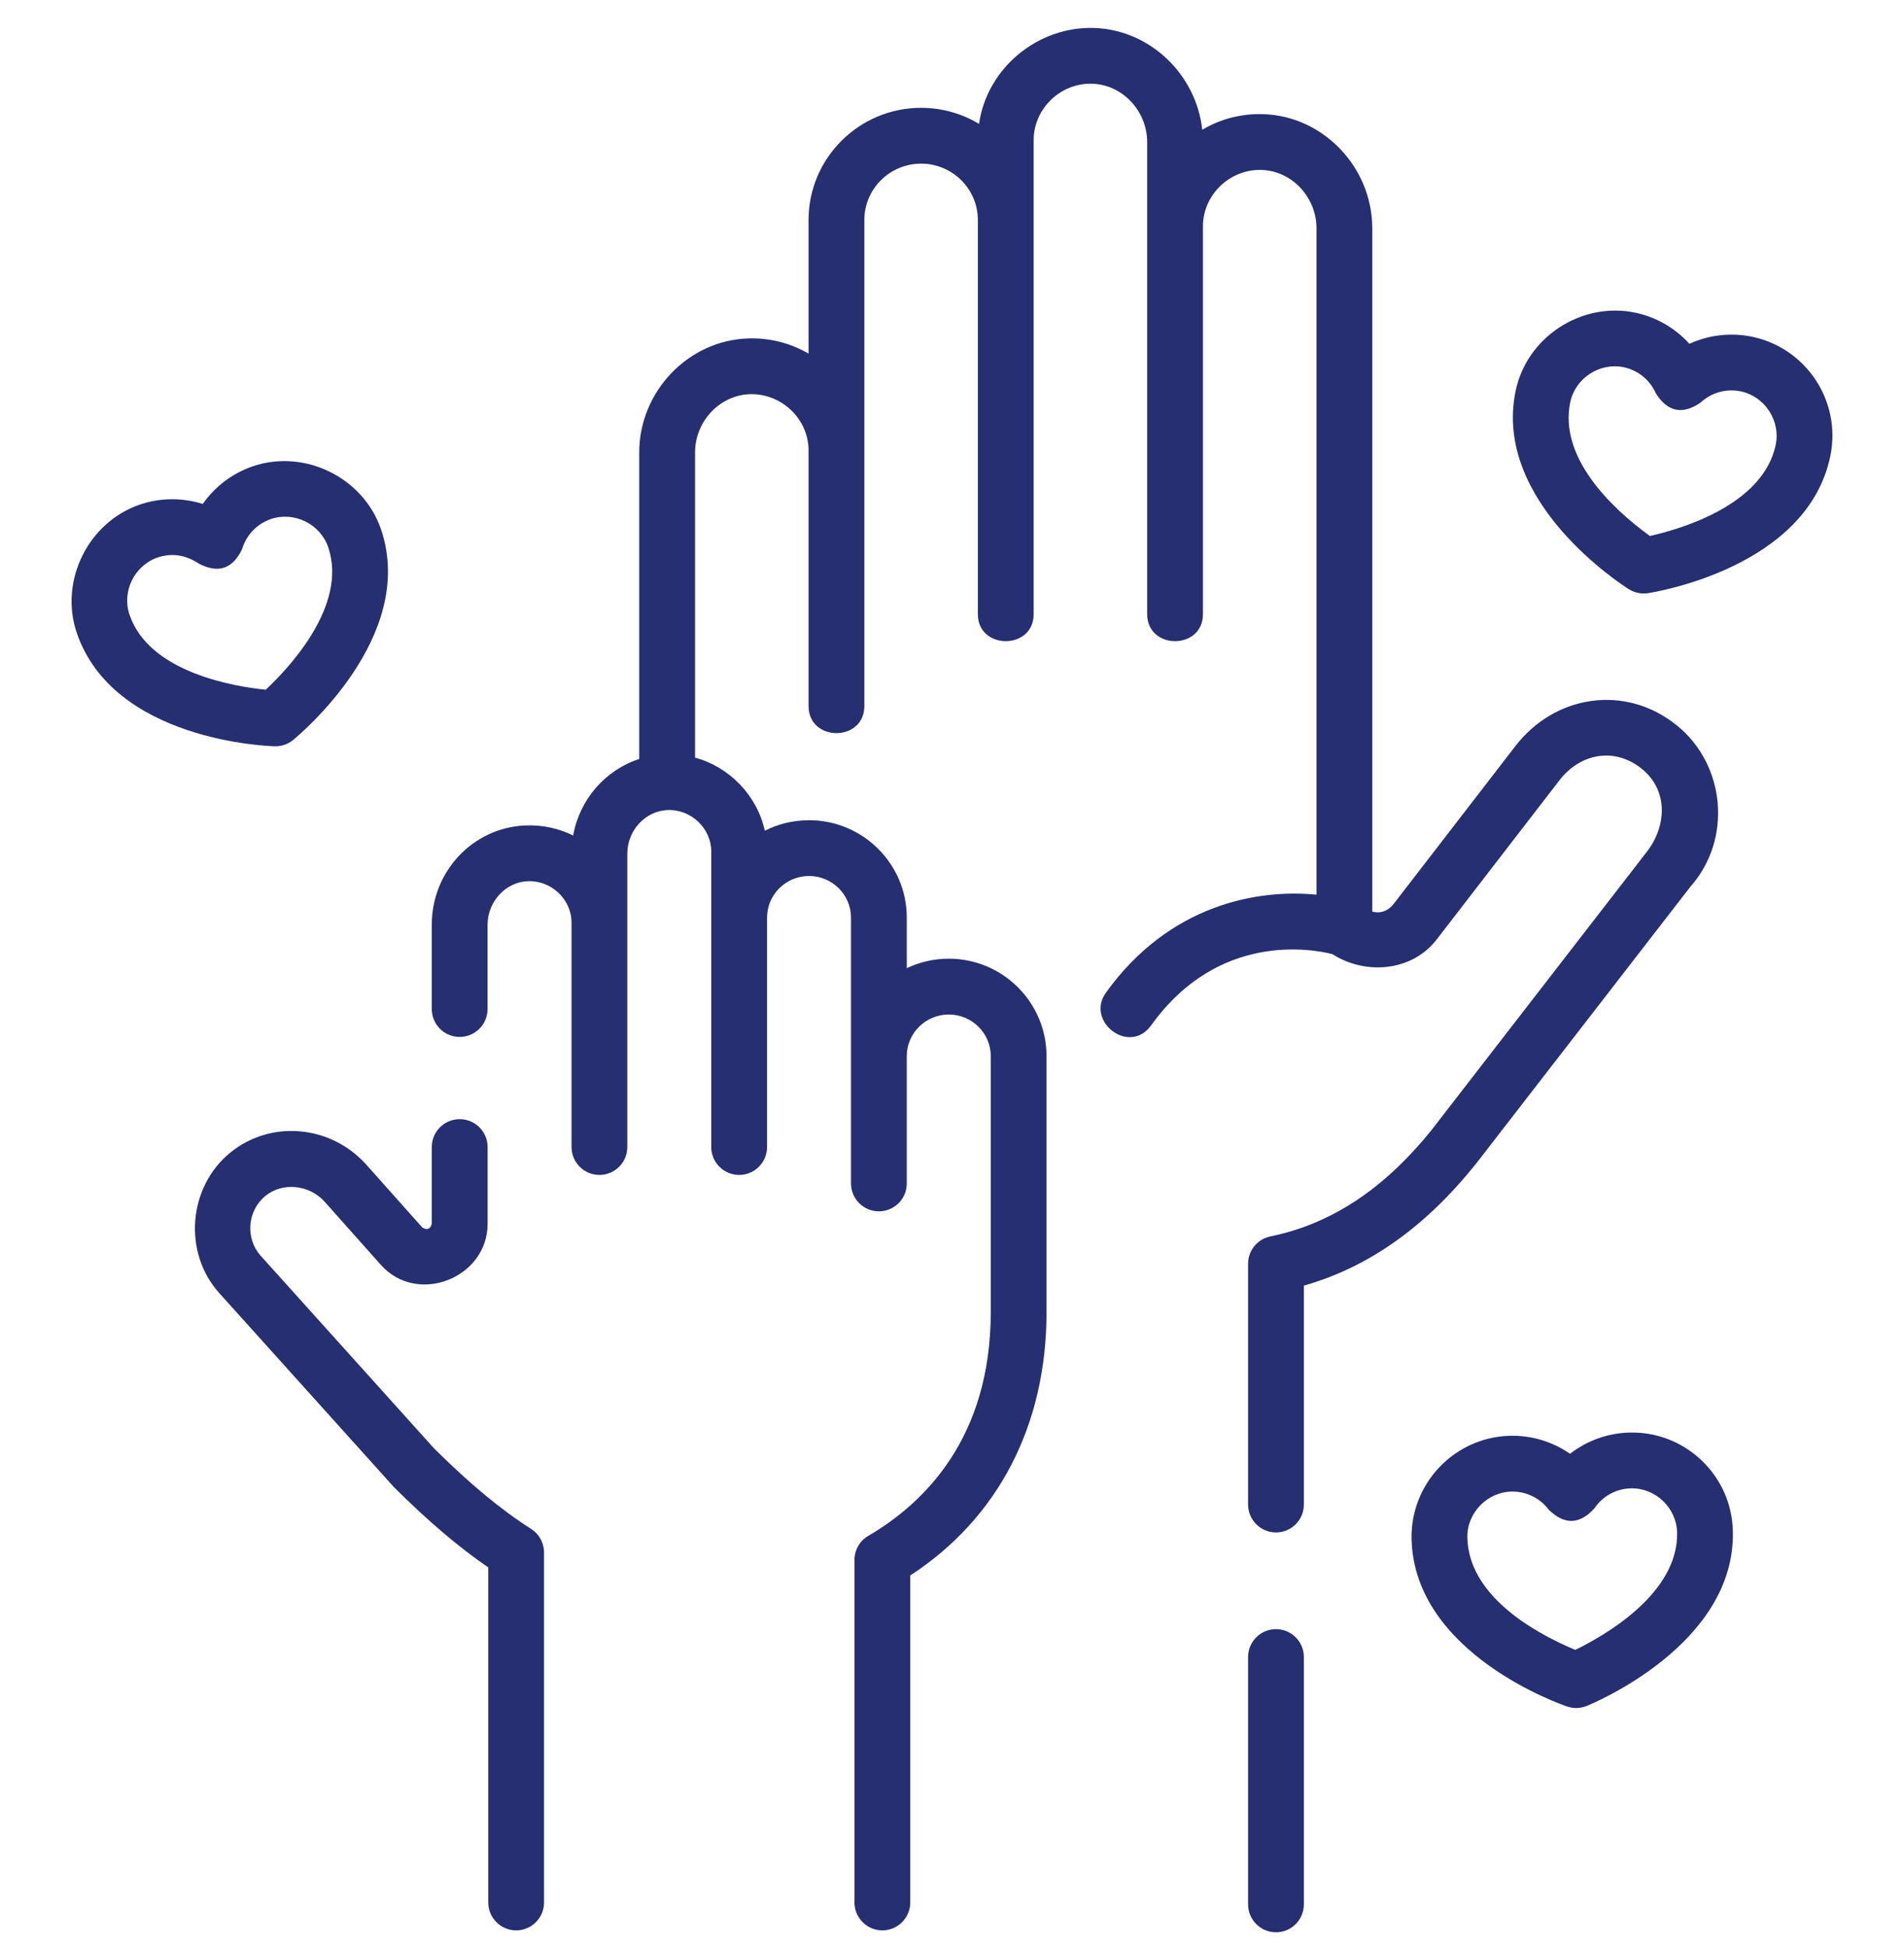 <svg xmlns="http://www.w3.org/2000/svg" width="45" height="46" viewBox="0 0 45 46" fill="none"><g clip-path="url(#clip0_7389_264)"><path d="M34.87 27.517C34.873 27.514 34.875 27.511 34.878 27.508L39.951 20.954C40.942 19.837 40.786 18.081 39.638 17.147C38.415 16.152 36.739 16.421 35.808 17.64L32.921 21.382C32.762 21.562 32.584 21.581 32.433 21.542V5.398C32.433 3.956 31.28 2.745 29.863 2.698C29.345 2.68 28.848 2.809 28.415 3.066C28.271 1.758 27.181 0.705 25.862 0.661C24.533 0.617 23.329 1.603 23.139 2.927C22.738 2.687 22.27 2.548 21.77 2.548C20.303 2.548 19.11 3.737 19.11 5.198V8.356C18.68 8.105 18.185 7.979 17.672 7.998C16.258 8.048 15.108 9.257 15.108 10.693V17.935C14.305 18.196 13.699 18.889 13.546 19.743C13.197 19.57 12.808 19.488 12.405 19.506C11.171 19.564 10.205 20.594 10.205 21.852V23.844C10.205 24.208 10.5 24.503 10.864 24.503C11.228 24.503 11.523 24.208 11.523 23.844V21.852C11.523 21.309 11.947 20.847 12.467 20.823C13.022 20.797 13.508 21.245 13.508 21.805V27.104C13.508 27.468 13.803 27.764 14.167 27.764C14.531 27.764 14.826 27.468 14.826 27.104V20.171C14.826 19.628 15.249 19.166 15.769 19.142C16.325 19.115 16.81 19.565 16.81 20.124V27.104C16.81 27.468 17.105 27.764 17.47 27.764C17.834 27.764 18.129 27.468 18.129 27.104V21.683C18.129 21.141 18.574 20.7 19.121 20.7C19.668 20.7 20.113 21.141 20.113 21.683L20.113 27.965C20.113 28.329 20.408 28.624 20.772 28.624C21.136 28.624 21.431 28.329 21.431 27.965V24.958C21.431 24.957 21.431 24.957 21.431 24.956C21.431 24.414 21.877 23.973 22.424 23.973C22.971 23.973 23.416 24.414 23.416 24.956V31.005C23.416 33.98 21.842 35.522 20.522 36.292C20.319 36.41 20.195 36.627 20.195 36.862V44.956C20.195 45.32 20.49 45.615 20.854 45.615C21.218 45.615 21.513 45.32 21.513 44.956V37.229C23.594 35.873 24.734 33.678 24.734 31.005V24.956C24.734 23.687 23.698 22.654 22.424 22.654C22.069 22.654 21.732 22.735 21.431 22.878V21.683C21.431 20.414 20.395 19.382 19.121 19.382C18.745 19.382 18.39 19.471 18.076 19.631C17.895 18.801 17.243 18.123 16.427 17.903V10.694C16.427 9.959 17.006 9.341 17.718 9.315C18.465 9.29 19.11 9.894 19.11 10.646V16.684C19.11 17.537 20.428 17.537 20.428 16.684V5.198C20.428 4.464 21.03 3.867 21.77 3.867C22.509 3.867 23.111 4.464 23.111 5.198V14.512C23.111 15.364 24.43 15.364 24.43 14.512V3.309C24.43 2.562 25.073 1.952 25.818 1.979C26.532 2.003 27.113 2.623 27.113 3.362V14.512C27.113 15.364 28.431 15.364 28.431 14.512V5.346C28.431 4.598 29.075 3.989 29.82 4.016C30.534 4.039 31.115 4.66 31.115 5.398V21.142C29.726 21.003 27.632 21.373 26.136 23.46C25.652 24.135 26.692 24.947 27.208 24.228C28.8 22.007 31.025 22.428 31.49 22.546C32.266 23.044 33.365 22.962 33.953 22.203L36.853 18.443C37.344 17.801 38.162 17.646 38.805 18.169C39.443 18.688 39.383 19.534 38.922 20.128L33.839 26.696C32.712 28.097 31.464 28.922 30.024 29.217C29.718 29.28 29.498 29.55 29.498 29.863V35.552C29.498 35.916 29.793 36.212 30.157 36.212C30.521 36.212 30.816 35.916 30.816 35.552V30.38C32.347 29.943 33.677 29.002 34.87 27.517Z" fill="#252F71"></path><path d="M30.157 38.497C29.793 38.497 29.498 38.792 29.498 39.156V45.001C29.498 45.365 29.793 45.66 30.157 45.66C30.521 45.66 30.816 45.365 30.816 45.001V39.156C30.816 38.792 30.521 38.497 30.157 38.497Z" fill="#252F71"></path><path d="M12.553 36.129C11.833 35.67 11.104 35.065 10.258 34.225L6.164 29.677C5.791 29.264 5.844 28.609 6.275 28.258C6.679 27.93 7.306 27.992 7.67 28.394L9.004 29.892C9.865 30.855 11.524 30.2 11.524 28.918V27.105C11.524 26.741 11.229 26.446 10.864 26.446C10.5 26.446 10.205 26.741 10.205 27.105V28.918C10.17 29.045 10.096 29.075 9.982 29.007L8.651 27.514C7.807 26.581 6.398 26.459 5.443 27.236C4.445 28.048 4.318 29.601 5.186 30.56L9.291 35.12C9.299 35.129 9.307 35.138 9.316 35.147C10.12 35.946 10.835 36.555 11.54 37.039V44.956C11.54 45.32 11.835 45.615 12.199 45.615C12.563 45.615 12.858 45.32 12.858 44.956V36.684C12.858 36.459 12.743 36.25 12.553 36.129Z" fill="#252F71"></path><path d="M6.51 17.635C6.662 17.635 6.808 17.583 6.926 17.487C7.047 17.389 9.869 15.055 9.006 12.511C8.592 11.289 7.205 10.602 5.98 11.017C5.494 11.182 5.08 11.498 4.792 11.908C4.314 11.758 3.793 11.758 3.306 11.923C2.085 12.338 1.398 13.725 1.813 14.95C2.679 17.505 6.337 17.631 6.493 17.635C6.498 17.635 6.504 17.635 6.51 17.635ZM6.281 16.298C5.568 16.227 3.528 15.904 3.061 14.526C2.874 13.974 3.178 13.359 3.73 13.172C4.066 13.063 4.39 13.112 4.702 13.32C5.161 13.557 5.501 13.442 5.722 12.975C5.821 12.642 6.075 12.377 6.403 12.265C6.955 12.078 7.571 12.382 7.758 12.934C8.227 14.316 6.806 15.807 6.281 16.298Z" fill="#252F71"></path><path d="M40.211 34.505C39.748 34.067 39.142 33.834 38.505 33.852C37.992 33.866 37.503 34.045 37.107 34.353C36.694 34.067 36.194 33.914 35.683 33.928C34.368 33.964 33.327 35.063 33.362 36.379C33.435 39.076 36.893 40.276 37.04 40.326C37.194 40.377 37.346 40.372 37.498 40.313C37.642 40.255 41.028 38.859 40.955 36.173C40.938 35.536 40.674 34.943 40.211 34.505ZM37.231 38.987C36.157 38.539 34.716 37.663 34.68 36.343C34.664 35.749 35.153 35.246 35.748 35.246C36.083 35.246 36.402 35.405 36.604 35.675C36.973 36.037 37.331 36.028 37.68 35.646C37.873 35.357 38.194 35.179 38.541 35.17C39.123 35.154 39.621 35.627 39.637 36.209C39.677 37.669 37.877 38.674 37.231 38.987Z" fill="#252F71"></path><path d="M41.404 7.956C40.901 7.853 40.384 7.916 39.928 8.124C39.591 7.752 39.142 7.49 38.639 7.386C37.37 7.127 36.082 7.968 35.82 9.242C35.277 11.873 38.366 13.841 38.498 13.924C38.642 14.009 38.791 14.04 38.946 14.017C39.1 13.994 42.715 13.418 43.259 10.775C43.525 9.486 42.693 8.222 41.404 7.956ZM41.968 10.509C41.672 11.947 39.692 12.51 38.993 12.665C38.054 11.984 36.846 10.795 37.111 9.508C37.228 8.941 37.801 8.56 38.373 8.677C38.712 8.747 38.997 8.979 39.136 9.297C39.413 9.734 39.764 9.806 40.191 9.515C40.444 9.277 40.798 9.177 41.137 9.247C41.708 9.365 42.086 9.938 41.968 10.509Z" fill="#252F71"></path></g><defs><clipPath id="clip0_7389_264"><rect width="45" height="45" fill="white" transform="translate(0 0.66)"></rect></clipPath></defs></svg>